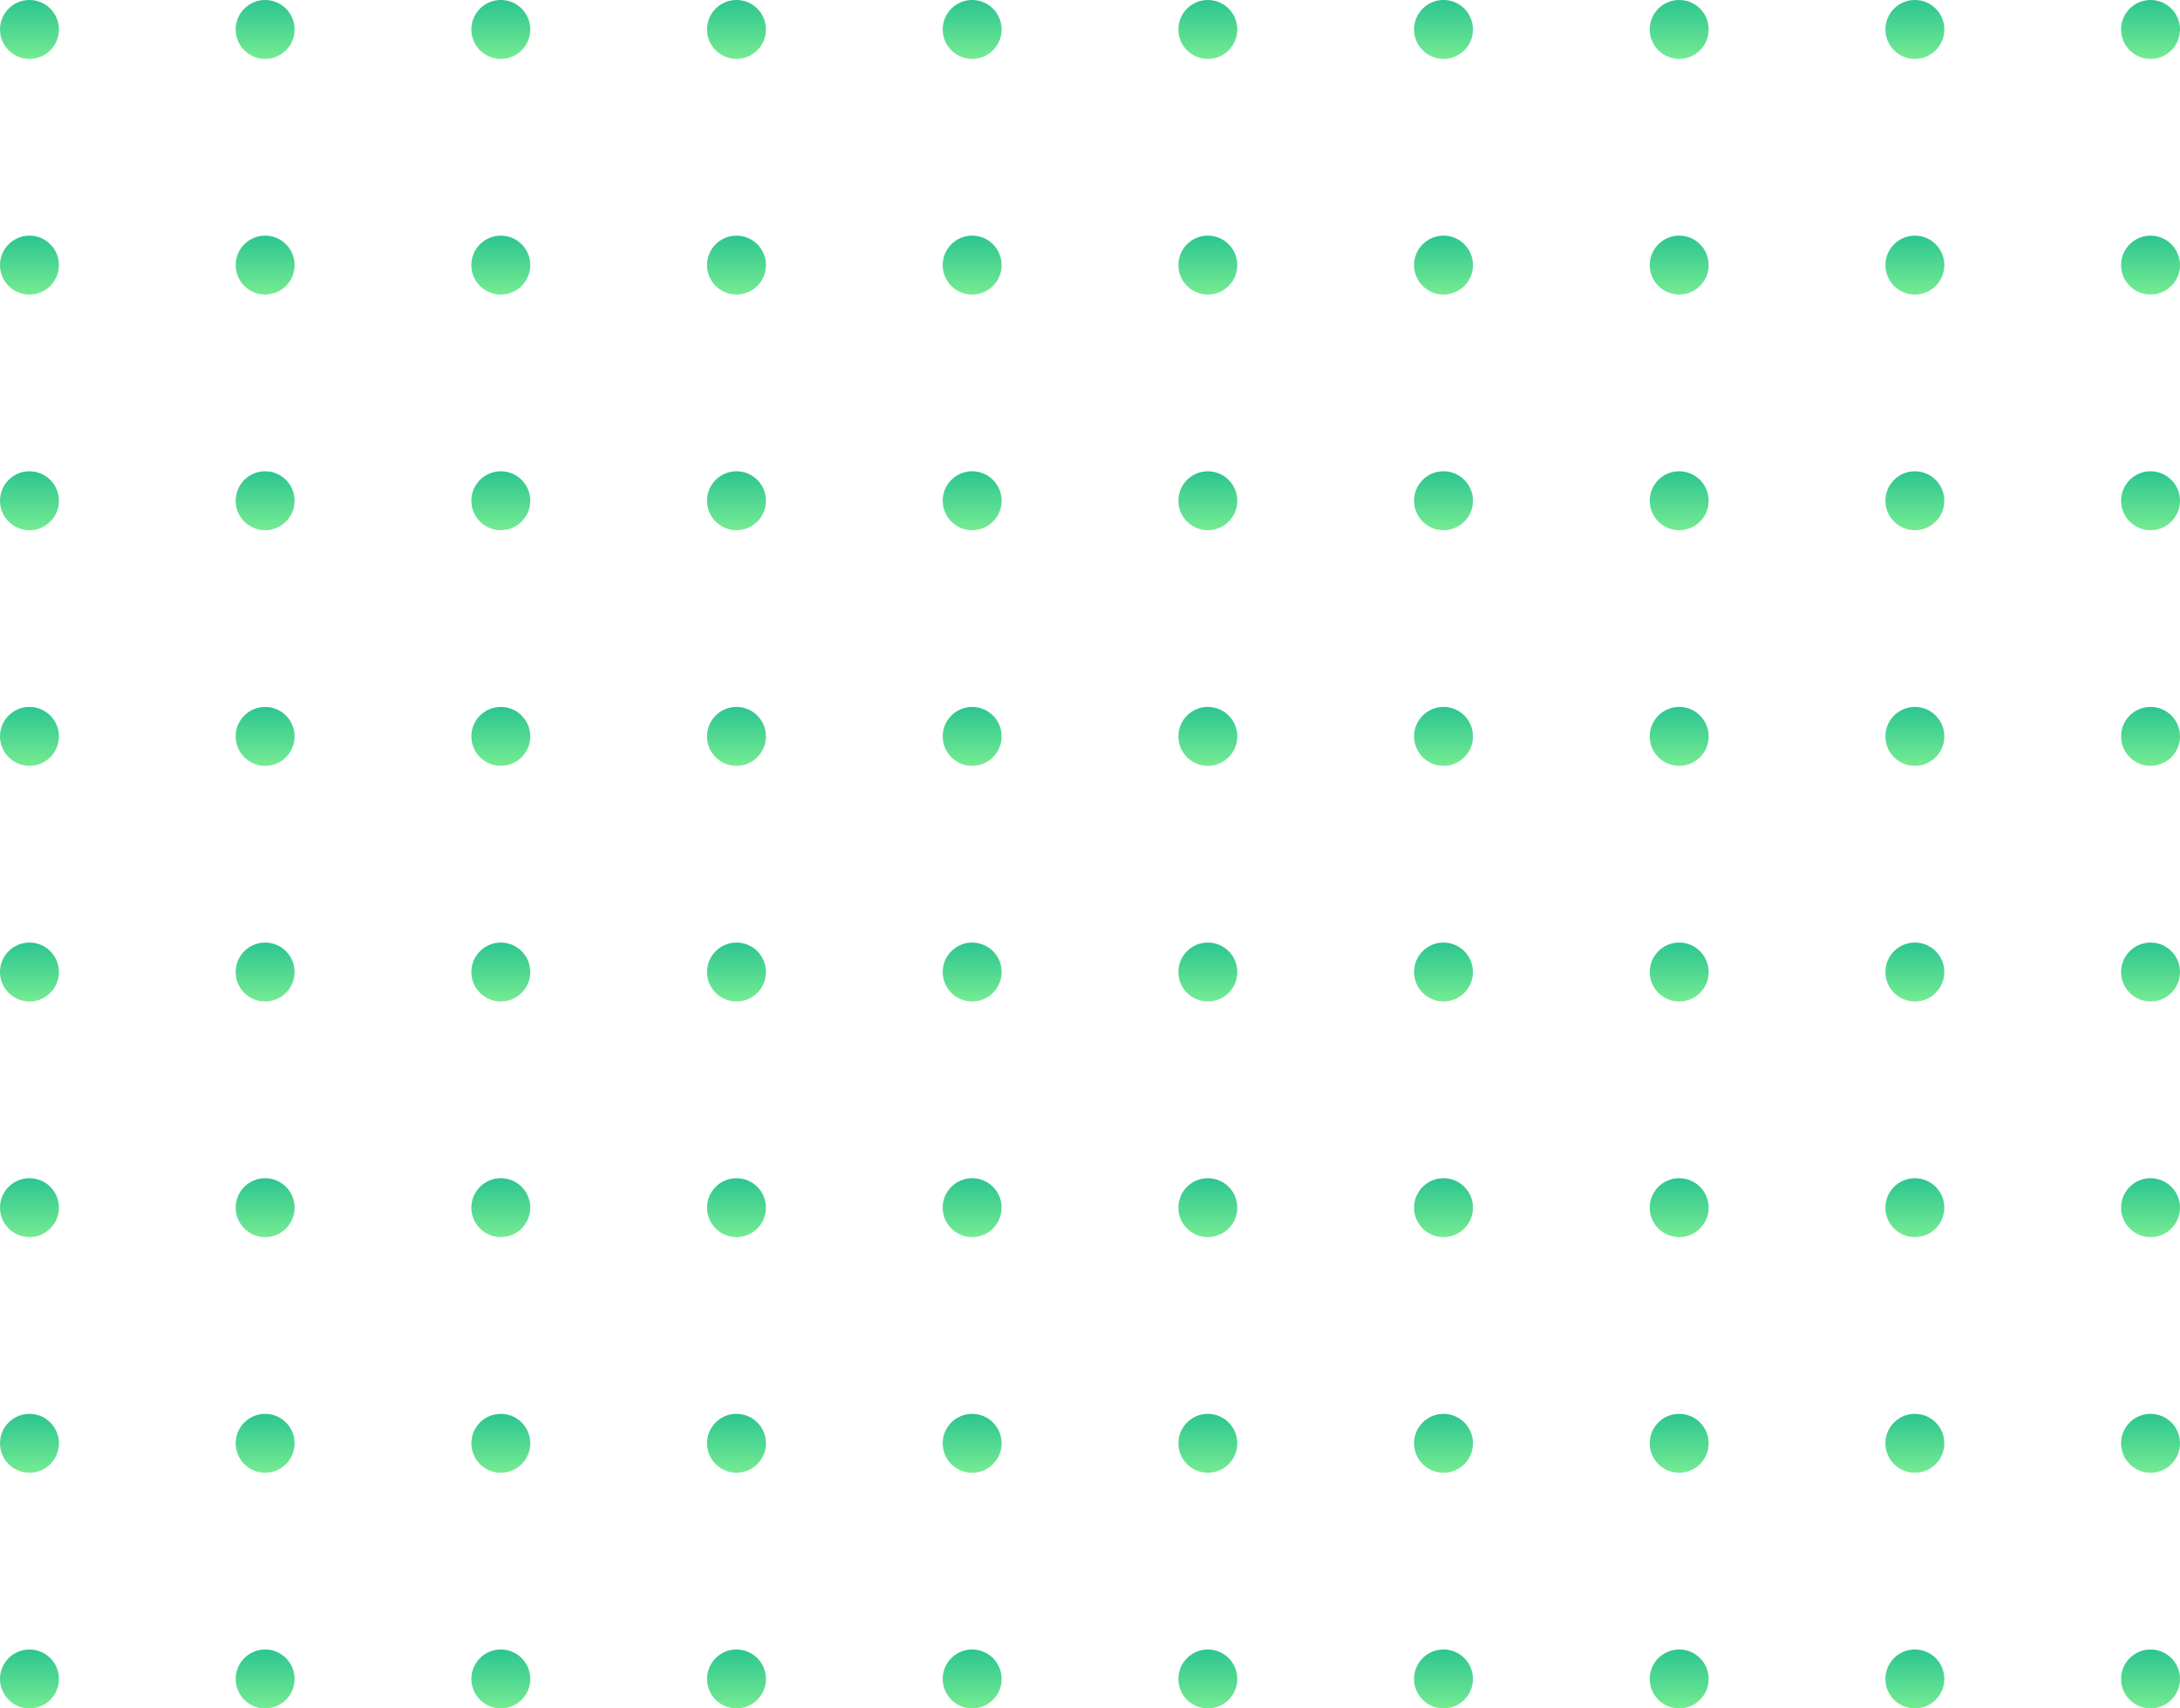 <svg width="185" height="145" viewBox="0 0 185 145" fill="none" xmlns="http://www.w3.org/2000/svg">
<g clip-path="url(#clip0_152_2)">
<path d="M2.5 5C3.881 5 5 3.881 5 2.5C5 1.119 3.881 0 2.5 0C1.119 0 0 1.119 0 2.5C0 3.881 1.119 5 2.5 5Z" fill="url(#paint0_linear_152_2)"/>
<path d="M22.5 5C23.881 5 25 3.881 25 2.5C25 1.119 23.881 0 22.5 0C21.119 0 20 1.119 20 2.5C20 3.881 21.119 5 22.5 5Z" fill="url(#paint1_linear_152_2)"/>
<path d="M42.5 5C43.881 5 45 3.881 45 2.5C45 1.119 43.881 0 42.5 0C41.119 0 40 1.119 40 2.5C40 3.881 41.119 5 42.5 5Z" fill="url(#paint2_linear_152_2)"/>
<path d="M62.5 5C63.881 5 65 3.881 65 2.5C65 1.119 63.881 0 62.5 0C61.119 0 60 1.119 60 2.5C60 3.881 61.119 5 62.5 5Z" fill="url(#paint3_linear_152_2)"/>
<path d="M82.5 5C83.881 5 85 3.881 85 2.5C85 1.119 83.881 0 82.5 0C81.119 0 80 1.119 80 2.5C80 3.881 81.119 5 82.5 5Z" fill="url(#paint4_linear_152_2)"/>
<path d="M102.5 5C103.881 5 105 3.881 105 2.5C105 1.119 103.881 0 102.5 0C101.119 0 100 1.119 100 2.5C100 3.881 101.119 5 102.5 5Z" fill="url(#paint5_linear_152_2)"/>
<path d="M122.5 5C123.881 5 125 3.881 125 2.5C125 1.119 123.881 0 122.5 0C121.119 0 120 1.119 120 2.5C120 3.881 121.119 5 122.5 5Z" fill="url(#paint6_linear_152_2)"/>
<path d="M142.5 5C143.881 5 145 3.881 145 2.5C145 1.119 143.881 0 142.5 0C141.119 0 140 1.119 140 2.5C140 3.881 141.119 5 142.5 5Z" fill="url(#paint7_linear_152_2)"/>
<path d="M162.5 5C163.881 5 165 3.881 165 2.5C165 1.119 163.881 0 162.5 0C161.119 0 160 1.119 160 2.5C160 3.881 161.119 5 162.5 5Z" fill="url(#paint8_linear_152_2)"/>
<path d="M182.5 5C183.881 5 185 3.881 185 2.5C185 1.119 183.881 0 182.5 0C181.119 0 180 1.119 180 2.5C180 3.881 181.119 5 182.5 5Z" fill="url(#paint9_linear_152_2)"/>
<path d="M2.5 25C3.881 25 5 23.881 5 22.5C5 21.119 3.881 20 2.5 20C1.119 20 0 21.119 0 22.5C0 23.881 1.119 25 2.5 25Z" fill="url(#paint10_linear_152_2)"/>
<path d="M22.5 25C23.881 25 25 23.881 25 22.5C25 21.119 23.881 20 22.5 20C21.119 20 20 21.119 20 22.5C20 23.881 21.119 25 22.5 25Z" fill="url(#paint11_linear_152_2)"/>
<path d="M42.5 25C43.881 25 45 23.881 45 22.5C45 21.119 43.881 20 42.5 20C41.119 20 40 21.119 40 22.5C40 23.881 41.119 25 42.5 25Z" fill="url(#paint12_linear_152_2)"/>
<path d="M62.5 25C63.881 25 65 23.881 65 22.5C65 21.119 63.881 20 62.5 20C61.119 20 60 21.119 60 22.5C60 23.881 61.119 25 62.5 25Z" fill="url(#paint13_linear_152_2)"/>
<path d="M82.5 25C83.881 25 85 23.881 85 22.5C85 21.119 83.881 20 82.5 20C81.119 20 80 21.119 80 22.5C80 23.881 81.119 25 82.5 25Z" fill="url(#paint14_linear_152_2)"/>
<path d="M102.5 25C103.881 25 105 23.881 105 22.5C105 21.119 103.881 20 102.5 20C101.119 20 100 21.119 100 22.5C100 23.881 101.119 25 102.5 25Z" fill="url(#paint15_linear_152_2)"/>
<path d="M122.5 25C123.881 25 125 23.881 125 22.5C125 21.119 123.881 20 122.5 20C121.119 20 120 21.119 120 22.5C120 23.881 121.119 25 122.5 25Z" fill="url(#paint16_linear_152_2)"/>
<path d="M142.5 25C143.881 25 145 23.881 145 22.5C145 21.119 143.881 20 142.5 20C141.119 20 140 21.119 140 22.5C140 23.881 141.119 25 142.5 25Z" fill="url(#paint17_linear_152_2)"/>
<path d="M162.5 25C163.881 25 165 23.881 165 22.5C165 21.119 163.881 20 162.5 20C161.119 20 160 21.119 160 22.5C160 23.881 161.119 25 162.5 25Z" fill="url(#paint18_linear_152_2)"/>
<path d="M182.5 25C183.881 25 185 23.881 185 22.5C185 21.119 183.881 20 182.5 20C181.119 20 180 21.119 180 22.5C180 23.881 181.119 25 182.5 25Z" fill="url(#paint19_linear_152_2)"/>
<path d="M2.5 45C3.881 45 5 43.881 5 42.5C5 41.119 3.881 40 2.5 40C1.119 40 0 41.119 0 42.5C0 43.881 1.119 45 2.5 45Z" fill="url(#paint20_linear_152_2)"/>
<path d="M22.5 45C23.881 45 25 43.881 25 42.5C25 41.119 23.881 40 22.5 40C21.119 40 20 41.119 20 42.5C20 43.881 21.119 45 22.5 45Z" fill="url(#paint21_linear_152_2)"/>
<path d="M42.5 45C43.881 45 45 43.881 45 42.5C45 41.119 43.881 40 42.5 40C41.119 40 40 41.119 40 42.5C40 43.881 41.119 45 42.5 45Z" fill="url(#paint22_linear_152_2)"/>
<path d="M62.5 45C63.881 45 65 43.881 65 42.5C65 41.119 63.881 40 62.5 40C61.119 40 60 41.119 60 42.5C60 43.881 61.119 45 62.5 45Z" fill="url(#paint23_linear_152_2)"/>
<path d="M82.5 45C83.881 45 85 43.881 85 42.5C85 41.119 83.881 40 82.5 40C81.119 40 80 41.119 80 42.5C80 43.881 81.119 45 82.5 45Z" fill="url(#paint24_linear_152_2)"/>
<path d="M102.5 45C103.881 45 105 43.881 105 42.5C105 41.119 103.881 40 102.5 40C101.119 40 100 41.119 100 42.5C100 43.881 101.119 45 102.5 45Z" fill="url(#paint25_linear_152_2)"/>
<path d="M122.5 45C123.881 45 125 43.881 125 42.5C125 41.119 123.881 40 122.5 40C121.119 40 120 41.119 120 42.5C120 43.881 121.119 45 122.5 45Z" fill="url(#paint26_linear_152_2)"/>
<path d="M142.5 45C143.881 45 145 43.881 145 42.5C145 41.119 143.881 40 142.5 40C141.119 40 140 41.119 140 42.5C140 43.881 141.119 45 142.5 45Z" fill="url(#paint27_linear_152_2)"/>
<path d="M162.5 45C163.881 45 165 43.881 165 42.5C165 41.119 163.881 40 162.5 40C161.119 40 160 41.119 160 42.5C160 43.881 161.119 45 162.5 45Z" fill="url(#paint28_linear_152_2)"/>
<path d="M182.5 45C183.881 45 185 43.881 185 42.5C185 41.119 183.881 40 182.5 40C181.119 40 180 41.119 180 42.5C180 43.881 181.119 45 182.5 45Z" fill="url(#paint29_linear_152_2)"/>
<path d="M2.5 65C3.881 65 5 63.881 5 62.5C5 61.119 3.881 60 2.5 60C1.119 60 0 61.119 0 62.5C0 63.881 1.119 65 2.5 65Z" fill="url(#paint30_linear_152_2)"/>
<path d="M22.5 65C23.881 65 25 63.881 25 62.5C25 61.119 23.881 60 22.5 60C21.119 60 20 61.119 20 62.5C20 63.881 21.119 65 22.5 65Z" fill="url(#paint31_linear_152_2)"/>
<path d="M42.5 65C43.881 65 45 63.881 45 62.5C45 61.119 43.881 60 42.5 60C41.119 60 40 61.119 40 62.5C40 63.881 41.119 65 42.5 65Z" fill="url(#paint32_linear_152_2)"/>
<path d="M62.5 65C63.881 65 65 63.881 65 62.5C65 61.119 63.881 60 62.5 60C61.119 60 60 61.119 60 62.5C60 63.881 61.119 65 62.5 65Z" fill="url(#paint33_linear_152_2)"/>
<path d="M82.5 65C83.881 65 85 63.881 85 62.5C85 61.119 83.881 60 82.5 60C81.119 60 80 61.119 80 62.5C80 63.881 81.119 65 82.5 65Z" fill="url(#paint34_linear_152_2)"/>
<path d="M102.5 65C103.881 65 105 63.881 105 62.5C105 61.119 103.881 60 102.5 60C101.119 60 100 61.119 100 62.5C100 63.881 101.119 65 102.5 65Z" fill="url(#paint35_linear_152_2)"/>
<path d="M122.5 65C123.881 65 125 63.881 125 62.5C125 61.119 123.881 60 122.5 60C121.119 60 120 61.119 120 62.5C120 63.881 121.119 65 122.5 65Z" fill="url(#paint36_linear_152_2)"/>
<path d="M142.5 65C143.881 65 145 63.881 145 62.5C145 61.119 143.881 60 142.5 60C141.119 60 140 61.119 140 62.5C140 63.881 141.119 65 142.5 65Z" fill="url(#paint37_linear_152_2)"/>
<path d="M162.5 65C163.881 65 165 63.881 165 62.5C165 61.119 163.881 60 162.5 60C161.119 60 160 61.119 160 62.5C160 63.881 161.119 65 162.5 65Z" fill="url(#paint38_linear_152_2)"/>
<path d="M182.5 65C183.881 65 185 63.881 185 62.5C185 61.119 183.881 60 182.5 60C181.119 60 180 61.119 180 62.5C180 63.881 181.119 65 182.5 65Z" fill="url(#paint39_linear_152_2)"/>
<path d="M2.5 85C3.881 85 5 83.881 5 82.5C5 81.119 3.881 80 2.5 80C1.119 80 0 81.119 0 82.5C0 83.881 1.119 85 2.5 85Z" fill="url(#paint40_linear_152_2)"/>
<path d="M22.5 85C23.881 85 25 83.881 25 82.5C25 81.119 23.881 80 22.5 80C21.119 80 20 81.119 20 82.5C20 83.881 21.119 85 22.5 85Z" fill="url(#paint41_linear_152_2)"/>
<path d="M42.5 85C43.881 85 45 83.881 45 82.5C45 81.119 43.881 80 42.5 80C41.119 80 40 81.119 40 82.5C40 83.881 41.119 85 42.5 85Z" fill="url(#paint42_linear_152_2)"/>
<path d="M62.5 85C63.881 85 65 83.881 65 82.5C65 81.119 63.881 80 62.5 80C61.119 80 60 81.119 60 82.5C60 83.881 61.119 85 62.5 85Z" fill="url(#paint43_linear_152_2)"/>
<path d="M82.5 85C83.881 85 85 83.881 85 82.5C85 81.119 83.881 80 82.5 80C81.119 80 80 81.119 80 82.5C80 83.881 81.119 85 82.5 85Z" fill="url(#paint44_linear_152_2)"/>
<path d="M102.5 85C103.881 85 105 83.881 105 82.5C105 81.119 103.881 80 102.5 80C101.119 80 100 81.119 100 82.5C100 83.881 101.119 85 102.5 85Z" fill="url(#paint45_linear_152_2)"/>
<path d="M122.5 85C123.881 85 125 83.881 125 82.5C125 81.119 123.881 80 122.5 80C121.119 80 120 81.119 120 82.5C120 83.881 121.119 85 122.5 85Z" fill="url(#paint46_linear_152_2)"/>
<path d="M142.5 85C143.881 85 145 83.881 145 82.5C145 81.119 143.881 80 142.5 80C141.119 80 140 81.119 140 82.5C140 83.881 141.119 85 142.5 85Z" fill="url(#paint47_linear_152_2)"/>
<path d="M162.5 85C163.881 85 165 83.881 165 82.5C165 81.119 163.881 80 162.5 80C161.119 80 160 81.119 160 82.5C160 83.881 161.119 85 162.5 85Z" fill="url(#paint48_linear_152_2)"/>
<path d="M182.5 85C183.881 85 185 83.881 185 82.5C185 81.119 183.881 80 182.5 80C181.119 80 180 81.119 180 82.5C180 83.881 181.119 85 182.5 85Z" fill="url(#paint49_linear_152_2)"/>
<path d="M2.5 105C3.881 105 5 103.881 5 102.5C5 101.119 3.881 100 2.5 100C1.119 100 0 101.119 0 102.5C0 103.881 1.119 105 2.5 105Z" fill="url(#paint50_linear_152_2)"/>
<path d="M22.5 105C23.881 105 25 103.881 25 102.5C25 101.119 23.881 100 22.5 100C21.119 100 20 101.119 20 102.5C20 103.881 21.119 105 22.5 105Z" fill="url(#paint51_linear_152_2)"/>
<path d="M42.5 105C43.881 105 45 103.881 45 102.5C45 101.119 43.881 100 42.5 100C41.119 100 40 101.119 40 102.5C40 103.881 41.119 105 42.5 105Z" fill="url(#paint52_linear_152_2)"/>
<path d="M62.5 105C63.881 105 65 103.881 65 102.5C65 101.119 63.881 100 62.5 100C61.119 100 60 101.119 60 102.5C60 103.881 61.119 105 62.5 105Z" fill="url(#paint53_linear_152_2)"/>
<path d="M82.5 105C83.881 105 85 103.881 85 102.5C85 101.119 83.881 100 82.5 100C81.119 100 80 101.119 80 102.5C80 103.881 81.119 105 82.5 105Z" fill="url(#paint54_linear_152_2)"/>
<path d="M102.5 105C103.881 105 105 103.881 105 102.5C105 101.119 103.881 100 102.5 100C101.119 100 100 101.119 100 102.5C100 103.881 101.119 105 102.5 105Z" fill="url(#paint55_linear_152_2)"/>
<path d="M122.5 105C123.881 105 125 103.881 125 102.5C125 101.119 123.881 100 122.5 100C121.119 100 120 101.119 120 102.5C120 103.881 121.119 105 122.5 105Z" fill="url(#paint56_linear_152_2)"/>
<path d="M142.5 105C143.881 105 145 103.881 145 102.5C145 101.119 143.881 100 142.5 100C141.119 100 140 101.119 140 102.5C140 103.881 141.119 105 142.5 105Z" fill="url(#paint57_linear_152_2)"/>
<path d="M162.5 105C163.881 105 165 103.881 165 102.5C165 101.119 163.881 100 162.5 100C161.119 100 160 101.119 160 102.5C160 103.881 161.119 105 162.5 105Z" fill="url(#paint58_linear_152_2)"/>
<path d="M182.5 105C183.881 105 185 103.881 185 102.5C185 101.119 183.881 100 182.5 100C181.119 100 180 101.119 180 102.5C180 103.881 181.119 105 182.5 105Z" fill="url(#paint59_linear_152_2)"/>
<path d="M2.5 125C3.881 125 5 123.881 5 122.5C5 121.119 3.881 120 2.5 120C1.119 120 0 121.119 0 122.5C0 123.881 1.119 125 2.5 125Z" fill="url(#paint60_linear_152_2)"/>
<path d="M22.5 125C23.881 125 25 123.881 25 122.5C25 121.119 23.881 120 22.5 120C21.119 120 20 121.119 20 122.5C20 123.881 21.119 125 22.5 125Z" fill="url(#paint61_linear_152_2)"/>
<path d="M42.5 125C43.881 125 45 123.881 45 122.5C45 121.119 43.881 120 42.5 120C41.119 120 40 121.119 40 122.5C40 123.881 41.119 125 42.5 125Z" fill="url(#paint62_linear_152_2)"/>
<path d="M62.5 125C63.881 125 65 123.881 65 122.5C65 121.119 63.881 120 62.5 120C61.119 120 60 121.119 60 122.5C60 123.881 61.119 125 62.5 125Z" fill="url(#paint63_linear_152_2)"/>
<path d="M82.5 125C83.881 125 85 123.881 85 122.5C85 121.119 83.881 120 82.5 120C81.119 120 80 121.119 80 122.5C80 123.881 81.119 125 82.5 125Z" fill="url(#paint64_linear_152_2)"/>
<path d="M102.5 125C103.881 125 105 123.881 105 122.5C105 121.119 103.881 120 102.5 120C101.119 120 100 121.119 100 122.5C100 123.881 101.119 125 102.5 125Z" fill="url(#paint65_linear_152_2)"/>
<path d="M122.5 125C123.881 125 125 123.881 125 122.5C125 121.119 123.881 120 122.5 120C121.119 120 120 121.119 120 122.5C120 123.881 121.119 125 122.5 125Z" fill="url(#paint66_linear_152_2)"/>
<path d="M142.5 125C143.881 125 145 123.881 145 122.5C145 121.119 143.881 120 142.5 120C141.119 120 140 121.119 140 122.5C140 123.881 141.119 125 142.5 125Z" fill="url(#paint67_linear_152_2)"/>
<path d="M162.5 125C163.881 125 165 123.881 165 122.5C165 121.119 163.881 120 162.5 120C161.119 120 160 121.119 160 122.5C160 123.881 161.119 125 162.5 125Z" fill="url(#paint68_linear_152_2)"/>
<path d="M182.5 125C183.881 125 185 123.881 185 122.5C185 121.119 183.881 120 182.5 120C181.119 120 180 121.119 180 122.5C180 123.881 181.119 125 182.5 125Z" fill="url(#paint69_linear_152_2)"/>
<path d="M2.5 145C3.881 145 5 143.881 5 142.5C5 141.119 3.881 140 2.5 140C1.119 140 0 141.119 0 142.5C0 143.881 1.119 145 2.5 145Z" fill="url(#paint70_linear_152_2)"/>
<path d="M22.5 145C23.881 145 25 143.881 25 142.5C25 141.119 23.881 140 22.5 140C21.119 140 20 141.119 20 142.5C20 143.881 21.119 145 22.5 145Z" fill="url(#paint71_linear_152_2)"/>
<path d="M42.5 145C43.881 145 45 143.881 45 142.5C45 141.119 43.881 140 42.5 140C41.119 140 40 141.119 40 142.5C40 143.881 41.119 145 42.5 145Z" fill="url(#paint72_linear_152_2)"/>
<path d="M62.5 145C63.881 145 65 143.881 65 142.5C65 141.119 63.881 140 62.5 140C61.119 140 60 141.119 60 142.5C60 143.881 61.119 145 62.5 145Z" fill="url(#paint73_linear_152_2)"/>
<path d="M82.5 145C83.881 145 85 143.881 85 142.5C85 141.119 83.881 140 82.5 140C81.119 140 80 141.119 80 142.5C80 143.881 81.119 145 82.5 145Z" fill="url(#paint74_linear_152_2)"/>
<path d="M102.5 145C103.881 145 105 143.881 105 142.5C105 141.119 103.881 140 102.5 140C101.119 140 100 141.119 100 142.5C100 143.881 101.119 145 102.5 145Z" fill="url(#paint75_linear_152_2)"/>
<path d="M122.5 145C123.881 145 125 143.881 125 142.5C125 141.119 123.881 140 122.5 140C121.119 140 120 141.119 120 142.5C120 143.881 121.119 145 122.5 145Z" fill="url(#paint76_linear_152_2)"/>
<path d="M142.5 145C143.881 145 145 143.881 145 142.5C145 141.119 143.881 140 142.5 140C141.119 140 140 141.119 140 142.5C140 143.881 141.119 145 142.5 145Z" fill="url(#paint77_linear_152_2)"/>
<path d="M162.5 145C163.881 145 165 143.881 165 142.5C165 141.119 163.881 140 162.5 140C161.119 140 160 141.119 160 142.5C160 143.881 161.119 145 162.5 145Z" fill="url(#paint78_linear_152_2)"/>
<path d="M182.5 145C183.881 145 185 143.881 185 142.5C185 141.119 183.881 140 182.5 140C181.119 140 180 141.119 180 142.5C180 143.881 181.119 145 182.5 145Z" fill="url(#paint79_linear_152_2)"/>
</g>
<defs>
<linearGradient id="paint0_linear_152_2" x1="2.5" y1="0" x2="2.5" y2="5" gradientUnits="userSpaceOnUse">
<stop stop-color="#2CC590"/>
<stop offset="1" stop-color="#75EB92"/>
</linearGradient>
<linearGradient id="paint1_linear_152_2" x1="22.5" y1="0" x2="22.5" y2="5" gradientUnits="userSpaceOnUse">
<stop stop-color="#2CC590"/>
<stop offset="1" stop-color="#75EB92"/>
</linearGradient>
<linearGradient id="paint2_linear_152_2" x1="42.5" y1="0" x2="42.5" y2="5" gradientUnits="userSpaceOnUse">
<stop stop-color="#2CC590"/>
<stop offset="1" stop-color="#75EB92"/>
</linearGradient>
<linearGradient id="paint3_linear_152_2" x1="62.5" y1="0" x2="62.5" y2="5" gradientUnits="userSpaceOnUse">
<stop stop-color="#2CC590"/>
<stop offset="1" stop-color="#75EB92"/>
</linearGradient>
<linearGradient id="paint4_linear_152_2" x1="82.5" y1="0" x2="82.5" y2="5" gradientUnits="userSpaceOnUse">
<stop stop-color="#2CC590"/>
<stop offset="1" stop-color="#75EB92"/>
</linearGradient>
<linearGradient id="paint5_linear_152_2" x1="102.5" y1="0" x2="102.5" y2="5" gradientUnits="userSpaceOnUse">
<stop stop-color="#2CC590"/>
<stop offset="1" stop-color="#75EB92"/>
</linearGradient>
<linearGradient id="paint6_linear_152_2" x1="122.5" y1="0" x2="122.5" y2="5" gradientUnits="userSpaceOnUse">
<stop stop-color="#2CC590"/>
<stop offset="1" stop-color="#75EB92"/>
</linearGradient>
<linearGradient id="paint7_linear_152_2" x1="142.5" y1="0" x2="142.5" y2="5" gradientUnits="userSpaceOnUse">
<stop stop-color="#2CC590"/>
<stop offset="1" stop-color="#75EB92"/>
</linearGradient>
<linearGradient id="paint8_linear_152_2" x1="162.5" y1="0" x2="162.5" y2="5" gradientUnits="userSpaceOnUse">
<stop stop-color="#2CC590"/>
<stop offset="1" stop-color="#75EB92"/>
</linearGradient>
<linearGradient id="paint9_linear_152_2" x1="182.5" y1="0" x2="182.5" y2="5" gradientUnits="userSpaceOnUse">
<stop stop-color="#2CC590"/>
<stop offset="1" stop-color="#75EB92"/>
</linearGradient>
<linearGradient id="paint10_linear_152_2" x1="2.5" y1="20" x2="2.5" y2="25" gradientUnits="userSpaceOnUse">
<stop stop-color="#2CC590"/>
<stop offset="1" stop-color="#75EB92"/>
</linearGradient>
<linearGradient id="paint11_linear_152_2" x1="22.5" y1="20" x2="22.5" y2="25" gradientUnits="userSpaceOnUse">
<stop stop-color="#2CC590"/>
<stop offset="1" stop-color="#75EB92"/>
</linearGradient>
<linearGradient id="paint12_linear_152_2" x1="42.5" y1="20" x2="42.5" y2="25" gradientUnits="userSpaceOnUse">
<stop stop-color="#2CC590"/>
<stop offset="1" stop-color="#75EB92"/>
</linearGradient>
<linearGradient id="paint13_linear_152_2" x1="62.5" y1="20" x2="62.5" y2="25" gradientUnits="userSpaceOnUse">
<stop stop-color="#2CC590"/>
<stop offset="1" stop-color="#75EB92"/>
</linearGradient>
<linearGradient id="paint14_linear_152_2" x1="82.5" y1="20" x2="82.5" y2="25" gradientUnits="userSpaceOnUse">
<stop stop-color="#2CC590"/>
<stop offset="1" stop-color="#75EB92"/>
</linearGradient>
<linearGradient id="paint15_linear_152_2" x1="102.5" y1="20" x2="102.5" y2="25" gradientUnits="userSpaceOnUse">
<stop stop-color="#2CC590"/>
<stop offset="1" stop-color="#75EB92"/>
</linearGradient>
<linearGradient id="paint16_linear_152_2" x1="122.5" y1="20" x2="122.5" y2="25" gradientUnits="userSpaceOnUse">
<stop stop-color="#2CC590"/>
<stop offset="1" stop-color="#75EB92"/>
</linearGradient>
<linearGradient id="paint17_linear_152_2" x1="142.5" y1="20" x2="142.5" y2="25" gradientUnits="userSpaceOnUse">
<stop stop-color="#2CC590"/>
<stop offset="1" stop-color="#75EB92"/>
</linearGradient>
<linearGradient id="paint18_linear_152_2" x1="162.5" y1="20" x2="162.5" y2="25" gradientUnits="userSpaceOnUse">
<stop stop-color="#2CC590"/>
<stop offset="1" stop-color="#75EB92"/>
</linearGradient>
<linearGradient id="paint19_linear_152_2" x1="182.5" y1="20" x2="182.5" y2="25" gradientUnits="userSpaceOnUse">
<stop stop-color="#2CC590"/>
<stop offset="1" stop-color="#75EB92"/>
</linearGradient>
<linearGradient id="paint20_linear_152_2" x1="2.5" y1="40" x2="2.5" y2="45" gradientUnits="userSpaceOnUse">
<stop stop-color="#2CC590"/>
<stop offset="1" stop-color="#75EB92"/>
</linearGradient>
<linearGradient id="paint21_linear_152_2" x1="22.5" y1="40" x2="22.5" y2="45" gradientUnits="userSpaceOnUse">
<stop stop-color="#2CC590"/>
<stop offset="1" stop-color="#75EB92"/>
</linearGradient>
<linearGradient id="paint22_linear_152_2" x1="42.5" y1="40" x2="42.5" y2="45" gradientUnits="userSpaceOnUse">
<stop stop-color="#2CC590"/>
<stop offset="1" stop-color="#75EB92"/>
</linearGradient>
<linearGradient id="paint23_linear_152_2" x1="62.5" y1="40" x2="62.5" y2="45" gradientUnits="userSpaceOnUse">
<stop stop-color="#2CC590"/>
<stop offset="1" stop-color="#75EB92"/>
</linearGradient>
<linearGradient id="paint24_linear_152_2" x1="82.5" y1="40" x2="82.5" y2="45" gradientUnits="userSpaceOnUse">
<stop stop-color="#2CC590"/>
<stop offset="1" stop-color="#75EB92"/>
</linearGradient>
<linearGradient id="paint25_linear_152_2" x1="102.5" y1="40" x2="102.5" y2="45" gradientUnits="userSpaceOnUse">
<stop stop-color="#2CC590"/>
<stop offset="1" stop-color="#75EB92"/>
</linearGradient>
<linearGradient id="paint26_linear_152_2" x1="122.5" y1="40" x2="122.5" y2="45" gradientUnits="userSpaceOnUse">
<stop stop-color="#2CC590"/>
<stop offset="1" stop-color="#75EB92"/>
</linearGradient>
<linearGradient id="paint27_linear_152_2" x1="142.5" y1="40" x2="142.5" y2="45" gradientUnits="userSpaceOnUse">
<stop stop-color="#2CC590"/>
<stop offset="1" stop-color="#75EB92"/>
</linearGradient>
<linearGradient id="paint28_linear_152_2" x1="162.5" y1="40" x2="162.5" y2="45" gradientUnits="userSpaceOnUse">
<stop stop-color="#2CC590"/>
<stop offset="1" stop-color="#75EB92"/>
</linearGradient>
<linearGradient id="paint29_linear_152_2" x1="182.5" y1="40" x2="182.5" y2="45" gradientUnits="userSpaceOnUse">
<stop stop-color="#2CC590"/>
<stop offset="1" stop-color="#75EB92"/>
</linearGradient>
<linearGradient id="paint30_linear_152_2" x1="2.5" y1="60" x2="2.5" y2="65" gradientUnits="userSpaceOnUse">
<stop stop-color="#2CC590"/>
<stop offset="1" stop-color="#75EB92"/>
</linearGradient>
<linearGradient id="paint31_linear_152_2" x1="22.5" y1="60" x2="22.5" y2="65" gradientUnits="userSpaceOnUse">
<stop stop-color="#2CC590"/>
<stop offset="1" stop-color="#75EB92"/>
</linearGradient>
<linearGradient id="paint32_linear_152_2" x1="42.5" y1="60" x2="42.5" y2="65" gradientUnits="userSpaceOnUse">
<stop stop-color="#2CC590"/>
<stop offset="1" stop-color="#75EB92"/>
</linearGradient>
<linearGradient id="paint33_linear_152_2" x1="62.5" y1="60" x2="62.5" y2="65" gradientUnits="userSpaceOnUse">
<stop stop-color="#2CC590"/>
<stop offset="1" stop-color="#75EB92"/>
</linearGradient>
<linearGradient id="paint34_linear_152_2" x1="82.5" y1="60" x2="82.5" y2="65" gradientUnits="userSpaceOnUse">
<stop stop-color="#2CC590"/>
<stop offset="1" stop-color="#75EB92"/>
</linearGradient>
<linearGradient id="paint35_linear_152_2" x1="102.5" y1="60" x2="102.5" y2="65" gradientUnits="userSpaceOnUse">
<stop stop-color="#2CC590"/>
<stop offset="1" stop-color="#75EB92"/>
</linearGradient>
<linearGradient id="paint36_linear_152_2" x1="122.5" y1="60" x2="122.5" y2="65" gradientUnits="userSpaceOnUse">
<stop stop-color="#2CC590"/>
<stop offset="1" stop-color="#75EB92"/>
</linearGradient>
<linearGradient id="paint37_linear_152_2" x1="142.5" y1="60" x2="142.5" y2="65" gradientUnits="userSpaceOnUse">
<stop stop-color="#2CC590"/>
<stop offset="1" stop-color="#75EB92"/>
</linearGradient>
<linearGradient id="paint38_linear_152_2" x1="162.5" y1="60" x2="162.5" y2="65" gradientUnits="userSpaceOnUse">
<stop stop-color="#2CC590"/>
<stop offset="1" stop-color="#75EB92"/>
</linearGradient>
<linearGradient id="paint39_linear_152_2" x1="182.5" y1="60" x2="182.5" y2="65" gradientUnits="userSpaceOnUse">
<stop stop-color="#2CC590"/>
<stop offset="1" stop-color="#75EB92"/>
</linearGradient>
<linearGradient id="paint40_linear_152_2" x1="2.5" y1="80" x2="2.5" y2="85" gradientUnits="userSpaceOnUse">
<stop stop-color="#2CC590"/>
<stop offset="1" stop-color="#75EB92"/>
</linearGradient>
<linearGradient id="paint41_linear_152_2" x1="22.5" y1="80" x2="22.5" y2="85" gradientUnits="userSpaceOnUse">
<stop stop-color="#2CC590"/>
<stop offset="1" stop-color="#75EB92"/>
</linearGradient>
<linearGradient id="paint42_linear_152_2" x1="42.5" y1="80" x2="42.5" y2="85" gradientUnits="userSpaceOnUse">
<stop stop-color="#2CC590"/>
<stop offset="1" stop-color="#75EB92"/>
</linearGradient>
<linearGradient id="paint43_linear_152_2" x1="62.5" y1="80" x2="62.5" y2="85" gradientUnits="userSpaceOnUse">
<stop stop-color="#2CC590"/>
<stop offset="1" stop-color="#75EB92"/>
</linearGradient>
<linearGradient id="paint44_linear_152_2" x1="82.5" y1="80" x2="82.5" y2="85" gradientUnits="userSpaceOnUse">
<stop stop-color="#2CC590"/>
<stop offset="1" stop-color="#75EB92"/>
</linearGradient>
<linearGradient id="paint45_linear_152_2" x1="102.5" y1="80" x2="102.5" y2="85" gradientUnits="userSpaceOnUse">
<stop stop-color="#2CC590"/>
<stop offset="1" stop-color="#75EB92"/>
</linearGradient>
<linearGradient id="paint46_linear_152_2" x1="122.5" y1="80" x2="122.5" y2="85" gradientUnits="userSpaceOnUse">
<stop stop-color="#2CC590"/>
<stop offset="1" stop-color="#75EB92"/>
</linearGradient>
<linearGradient id="paint47_linear_152_2" x1="142.5" y1="80" x2="142.5" y2="85" gradientUnits="userSpaceOnUse">
<stop stop-color="#2CC590"/>
<stop offset="1" stop-color="#75EB92"/>
</linearGradient>
<linearGradient id="paint48_linear_152_2" x1="162.5" y1="80" x2="162.5" y2="85" gradientUnits="userSpaceOnUse">
<stop stop-color="#2CC590"/>
<stop offset="1" stop-color="#75EB92"/>
</linearGradient>
<linearGradient id="paint49_linear_152_2" x1="182.5" y1="80" x2="182.5" y2="85" gradientUnits="userSpaceOnUse">
<stop stop-color="#2CC590"/>
<stop offset="1" stop-color="#75EB92"/>
</linearGradient>
<linearGradient id="paint50_linear_152_2" x1="2.5" y1="100" x2="2.5" y2="105" gradientUnits="userSpaceOnUse">
<stop stop-color="#2CC590"/>
<stop offset="1" stop-color="#75EB92"/>
</linearGradient>
<linearGradient id="paint51_linear_152_2" x1="22.5" y1="100" x2="22.5" y2="105" gradientUnits="userSpaceOnUse">
<stop stop-color="#2CC590"/>
<stop offset="1" stop-color="#75EB92"/>
</linearGradient>
<linearGradient id="paint52_linear_152_2" x1="42.5" y1="100" x2="42.5" y2="105" gradientUnits="userSpaceOnUse">
<stop stop-color="#2CC590"/>
<stop offset="1" stop-color="#75EB92"/>
</linearGradient>
<linearGradient id="paint53_linear_152_2" x1="62.5" y1="100" x2="62.5" y2="105" gradientUnits="userSpaceOnUse">
<stop stop-color="#2CC590"/>
<stop offset="1" stop-color="#75EB92"/>
</linearGradient>
<linearGradient id="paint54_linear_152_2" x1="82.5" y1="100" x2="82.5" y2="105" gradientUnits="userSpaceOnUse">
<stop stop-color="#2CC590"/>
<stop offset="1" stop-color="#75EB92"/>
</linearGradient>
<linearGradient id="paint55_linear_152_2" x1="102.5" y1="100" x2="102.5" y2="105" gradientUnits="userSpaceOnUse">
<stop stop-color="#2CC590"/>
<stop offset="1" stop-color="#75EB92"/>
</linearGradient>
<linearGradient id="paint56_linear_152_2" x1="122.5" y1="100" x2="122.5" y2="105" gradientUnits="userSpaceOnUse">
<stop stop-color="#2CC590"/>
<stop offset="1" stop-color="#75EB92"/>
</linearGradient>
<linearGradient id="paint57_linear_152_2" x1="142.5" y1="100" x2="142.5" y2="105" gradientUnits="userSpaceOnUse">
<stop stop-color="#2CC590"/>
<stop offset="1" stop-color="#75EB92"/>
</linearGradient>
<linearGradient id="paint58_linear_152_2" x1="162.5" y1="100" x2="162.5" y2="105" gradientUnits="userSpaceOnUse">
<stop stop-color="#2CC590"/>
<stop offset="1" stop-color="#75EB92"/>
</linearGradient>
<linearGradient id="paint59_linear_152_2" x1="182.5" y1="100" x2="182.5" y2="105" gradientUnits="userSpaceOnUse">
<stop stop-color="#2CC590"/>
<stop offset="1" stop-color="#75EB92"/>
</linearGradient>
<linearGradient id="paint60_linear_152_2" x1="2.5" y1="120" x2="2.5" y2="125" gradientUnits="userSpaceOnUse">
<stop stop-color="#2CC590"/>
<stop offset="1" stop-color="#75EB92"/>
</linearGradient>
<linearGradient id="paint61_linear_152_2" x1="22.5" y1="120" x2="22.5" y2="125" gradientUnits="userSpaceOnUse">
<stop stop-color="#2CC590"/>
<stop offset="1" stop-color="#75EB92"/>
</linearGradient>
<linearGradient id="paint62_linear_152_2" x1="42.5" y1="120" x2="42.5" y2="125" gradientUnits="userSpaceOnUse">
<stop stop-color="#2CC590"/>
<stop offset="1" stop-color="#75EB92"/>
</linearGradient>
<linearGradient id="paint63_linear_152_2" x1="62.5" y1="120" x2="62.5" y2="125" gradientUnits="userSpaceOnUse">
<stop stop-color="#2CC590"/>
<stop offset="1" stop-color="#75EB92"/>
</linearGradient>
<linearGradient id="paint64_linear_152_2" x1="82.5" y1="120" x2="82.5" y2="125" gradientUnits="userSpaceOnUse">
<stop stop-color="#2CC590"/>
<stop offset="1" stop-color="#75EB92"/>
</linearGradient>
<linearGradient id="paint65_linear_152_2" x1="102.5" y1="120" x2="102.5" y2="125" gradientUnits="userSpaceOnUse">
<stop stop-color="#2CC590"/>
<stop offset="1" stop-color="#75EB92"/>
</linearGradient>
<linearGradient id="paint66_linear_152_2" x1="122.5" y1="120" x2="122.5" y2="125" gradientUnits="userSpaceOnUse">
<stop stop-color="#2CC590"/>
<stop offset="1" stop-color="#75EB92"/>
</linearGradient>
<linearGradient id="paint67_linear_152_2" x1="142.5" y1="120" x2="142.5" y2="125" gradientUnits="userSpaceOnUse">
<stop stop-color="#2CC590"/>
<stop offset="1" stop-color="#75EB92"/>
</linearGradient>
<linearGradient id="paint68_linear_152_2" x1="162.5" y1="120" x2="162.5" y2="125" gradientUnits="userSpaceOnUse">
<stop stop-color="#2CC590"/>
<stop offset="1" stop-color="#75EB92"/>
</linearGradient>
<linearGradient id="paint69_linear_152_2" x1="182.5" y1="120" x2="182.5" y2="125" gradientUnits="userSpaceOnUse">
<stop stop-color="#2CC590"/>
<stop offset="1" stop-color="#75EB92"/>
</linearGradient>
<linearGradient id="paint70_linear_152_2" x1="2.5" y1="140" x2="2.5" y2="145" gradientUnits="userSpaceOnUse">
<stop stop-color="#2CC590"/>
<stop offset="1" stop-color="#75EB92"/>
</linearGradient>
<linearGradient id="paint71_linear_152_2" x1="22.5" y1="140" x2="22.5" y2="145" gradientUnits="userSpaceOnUse">
<stop stop-color="#2CC590"/>
<stop offset="1" stop-color="#75EB92"/>
</linearGradient>
<linearGradient id="paint72_linear_152_2" x1="42.5" y1="140" x2="42.5" y2="145" gradientUnits="userSpaceOnUse">
<stop stop-color="#2CC590"/>
<stop offset="1" stop-color="#75EB92"/>
</linearGradient>
<linearGradient id="paint73_linear_152_2" x1="62.5" y1="140" x2="62.5" y2="145" gradientUnits="userSpaceOnUse">
<stop stop-color="#2CC590"/>
<stop offset="1" stop-color="#75EB92"/>
</linearGradient>
<linearGradient id="paint74_linear_152_2" x1="82.5" y1="140" x2="82.5" y2="145" gradientUnits="userSpaceOnUse">
<stop stop-color="#2CC590"/>
<stop offset="1" stop-color="#75EB92"/>
</linearGradient>
<linearGradient id="paint75_linear_152_2" x1="102.5" y1="140" x2="102.5" y2="145" gradientUnits="userSpaceOnUse">
<stop stop-color="#2CC590"/>
<stop offset="1" stop-color="#75EB92"/>
</linearGradient>
<linearGradient id="paint76_linear_152_2" x1="122.5" y1="140" x2="122.5" y2="145" gradientUnits="userSpaceOnUse">
<stop stop-color="#2CC590"/>
<stop offset="1" stop-color="#75EB92"/>
</linearGradient>
<linearGradient id="paint77_linear_152_2" x1="142.5" y1="140" x2="142.5" y2="145" gradientUnits="userSpaceOnUse">
<stop stop-color="#2CC590"/>
<stop offset="1" stop-color="#75EB92"/>
</linearGradient>
<linearGradient id="paint78_linear_152_2" x1="162.5" y1="140" x2="162.5" y2="145" gradientUnits="userSpaceOnUse">
<stop stop-color="#2CC590"/>
<stop offset="1" stop-color="#75EB92"/>
</linearGradient>
<linearGradient id="paint79_linear_152_2" x1="182.5" y1="140" x2="182.5" y2="145" gradientUnits="userSpaceOnUse">
<stop stop-color="#2CC590"/>
<stop offset="1" stop-color="#75EB92"/>
</linearGradient>
<clipPath id="clip0_152_2">
<rect width="185" height="145" fill="white"/>
</clipPath>
</defs>
</svg>
